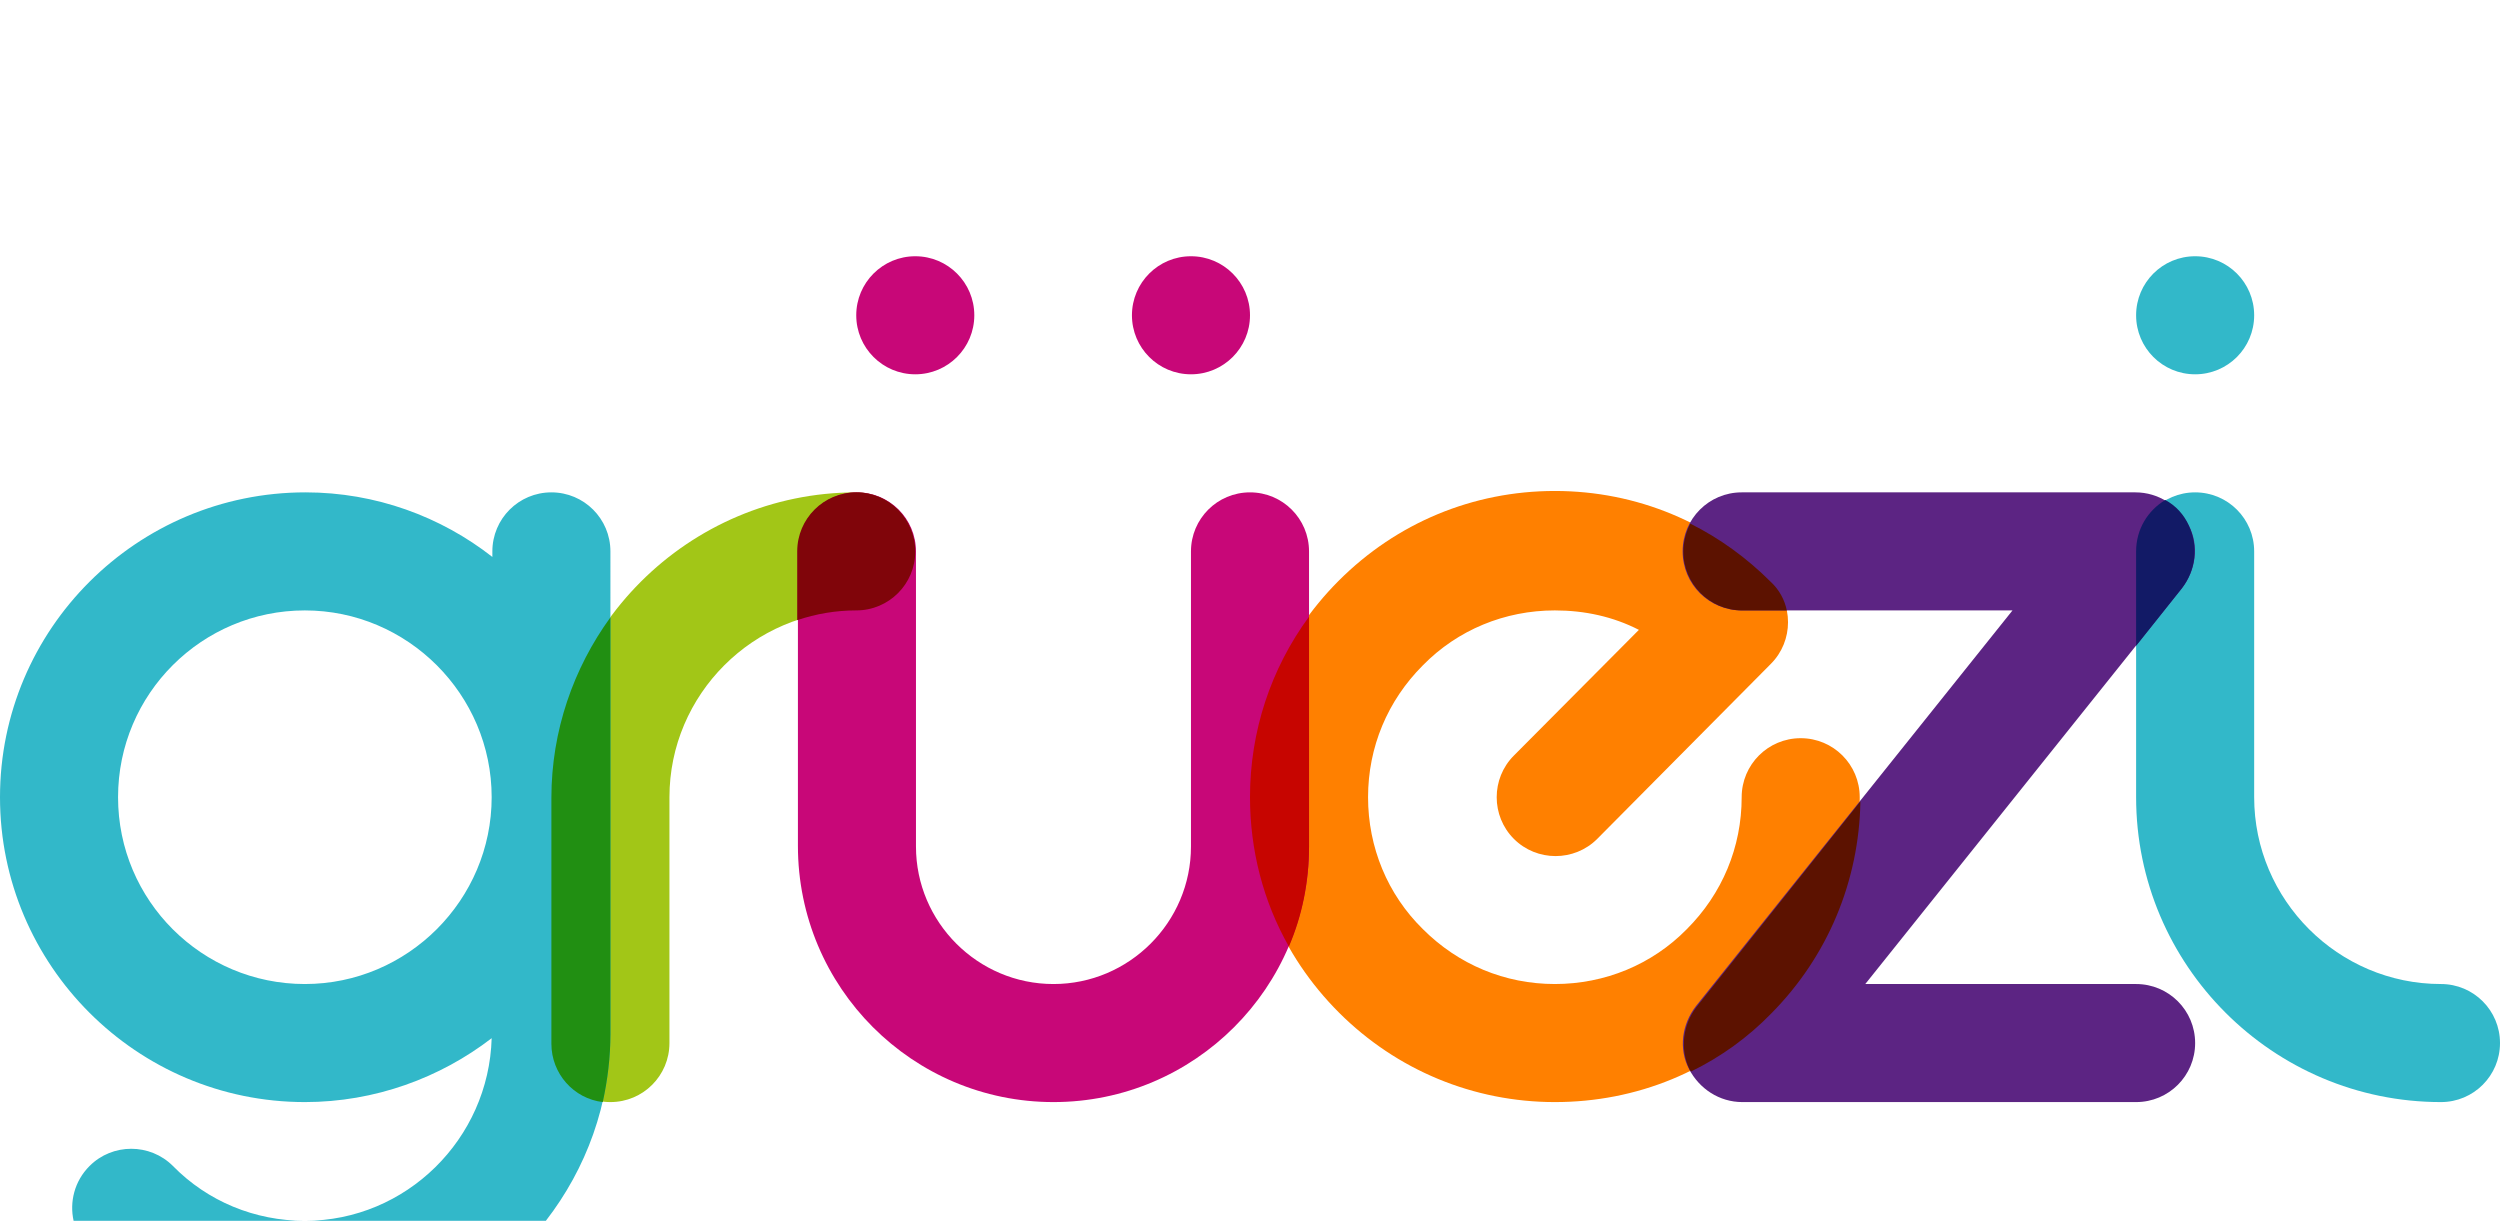 <?xml version="1.0" encoding="utf-8"?>
<!-- Generator: Adobe Illustrator 26.0.2, SVG Export Plug-In . SVG Version: 6.00 Build 0)  -->
<svg version="1.0" id="Ebene_1" xmlns="http://www.w3.org/2000/svg" xmlns:xlink="http://www.w3.org/1999/xlink" x="0px" y="0px"
	 viewBox="0 0 360 175.8" style="enable-background:new 0 0 360 175.8;" xml:space="preserve">
<style type="text/css">
	.st0{fill:#FF8000;}
	.st1{fill:#A2C617;}
	.st2{fill:#32B8C9;}
	.st3{fill:#5C2483;}
	.st4{fill:#C80778;}
	.st5{fill:#218F12;}
	.st6{fill:#80050A;}
	.st7{fill:#C70500;}
	.st8{fill:#5C1200;}
	.st9{fill:#121A66;}
</style>
<path class="st0" d="M223.9,158.7c-11.7,0-22.8-4.6-31.1-12.9c-8.3-8.3-12.9-19.3-12.9-31.1s4.6-22.8,12.9-31.1
	c8.3-8.3,19.3-12.9,31.1-12.9s22.8,4.6,31.1,12.9c3.3,3.3,3.3,8.7,0,12L230,120.8c-3.3,3.3-8.7,3.3-12,0c-3.3-3.3-3.3-8.7,0-12
	L236,90.7c-3.7-1.9-7.8-2.8-12.1-2.8c-7.2,0-14,2.8-19,7.9c-5.1,5.1-7.9,11.8-7.9,19s2.8,14,7.9,19c5.1,5.1,11.8,7.9,19,7.9
	s14-2.8,19-7.9c5.1-5.1,7.9-11.8,7.9-19c0-4.7,3.8-8.5,8.5-8.5c4.7,0,8.5,3.8,8.5,8.5c0,11.7-4.6,22.8-12.9,31.1
	C246.7,154.2,235.7,158.7,223.9,158.7z"/>
<path class="st1" d="M87.9,158.7c-4.7,0-8.5-3.8-8.5-8.5v-35.4c0-24.2,19.7-43.9,43.9-43.9c4.7,0,8.5,3.8,8.5,8.5s-3.8,8.5-8.5,8.5
	c-14.8,0-26.9,12.1-26.9,26.9v35.4C96.4,154.9,92.6,158.7,87.9,158.7z"/>
<path class="st2" d="M43.9,158.7c10.1,0,19.5-3.5,26.9-9.2c-0.4,14.5-12.3,26.3-26.9,26.3c-7.2,0-14-2.8-19-7.9
	c-3.3-3.3-8.7-3.3-12,0c-2.2,2.2-2.9,5.2-2.3,7.9h68c5.8-7.5,9.3-16.8,9.3-27V79.4c0-4.7-3.8-8.5-8.5-8.5s-8.5,3.8-8.5,8.5v0.8
	c-7.4-5.8-16.8-9.3-26.9-9.3C19.7,70.9,0,90.6,0,114.8C0,139,19.7,158.7,43.9,158.7z M43.9,87.9c14.8,0,26.9,12.1,26.9,26.9
	s-12.1,26.9-26.9,26.9S17,129.7,17,114.8S29.1,87.9,43.9,87.9z"/>
<g>
	<path class="st2" d="M351.5,141.7c-14.8,0-26.9-12.1-26.9-26.9V79.4c0-4.7-3.8-8.5-8.5-8.5s-8.5,3.8-8.5,8.5v35.4
		c0,24.2,19.7,43.9,43.9,43.9c4.7,0,8.5-3.8,8.5-8.5S356.2,141.7,351.5,141.7z"/>
	<path class="st2" d="M316.1,53.9c4.7,0,8.5-3.8,8.5-8.5s-3.8-8.5-8.5-8.5c-4.7,0-8.5,3.8-8.5,8.5S311.4,53.9,316.1,53.9z"/>
</g>
<path class="st3" d="M307.6,158.7h-56.7c-3.3,0-6.2-1.9-7.7-4.8s-1-6.4,1-9l45.6-57h-39c-4.7,0-8.5-3.8-8.5-8.5s3.8-8.5,8.5-8.5
	h56.7c3.3,0,6.2,1.9,7.7,4.8s1,6.4-1,9l-45.6,57h39c4.7,0,8.5,3.8,8.5,8.5S312.3,158.7,307.6,158.7z"/>
<g>
	<path class="st4" d="M151.7,158.7c-20.3,0-36.8-16.5-36.8-36.9V79.4c0-4.7,3.8-8.5,8.5-8.5s8.5,3.8,8.5,8.5v42.5
		c0,10.9,8.9,19.8,19.8,19.8c10.9,0,19.8-8.9,19.8-19.8V79.4c0-4.7,3.8-8.5,8.5-8.5s8.5,3.8,8.5,8.5v42.5
		C188.5,142.2,172,158.7,151.7,158.7z"/>
	<circle class="st4" cx="131.8" cy="45.4" r="8.5"/>
	<circle class="st4" cx="171.5" cy="45.4" r="8.5"/>
</g>
<path class="st5" d="M87.9,88.9c-5.3,7.3-8.5,16.3-8.5,26v35.4c0,4.3,3.2,7.9,7.4,8.4c0.7-3.2,1.1-6.5,1.1-9.8V88.9z"/>
<path class="st6" d="M123.3,70.9c-4.7,0-8.5,3.8-8.5,8.5v9.9c2.7-0.9,5.5-1.4,8.5-1.4c4.7,0,8.5-3.8,8.5-8.5S128,70.9,123.3,70.9"/>
<path class="st7" d="M188.5,88.8c-5.5,7.5-8.5,16.5-8.5,26c0,7.6,1.9,15,5.6,21.5c1.9-4.4,2.9-9.3,2.9-14.4V88.8z"/>
<path class="st8" d="M243.4,75.4c-0.6,1.2-1,2.6-1,4c0,4.7,3.8,8.5,8.5,8.5h6.4c-0.3-1.5-1.1-3-2.3-4.1
	C251.5,80.3,247.6,77.5,243.4,75.4 M267.9,115.4l-23.6,29.6c-2,2.6-2.4,6.1-1,9c0.1,0.1,0.1,0.2,0.2,0.3c4.3-2.1,8.2-4.9,11.6-8.4
	C263.2,137.7,267.7,126.9,267.9,115.4"/>
<path class="st9" d="M311.8,72c-2.5,1.5-4.2,4.2-4.2,7.4V93l6.6-8.3c2-2.6,2.4-6,1-9C314.5,74.1,313.3,72.8,311.8,72"/>
</svg>

